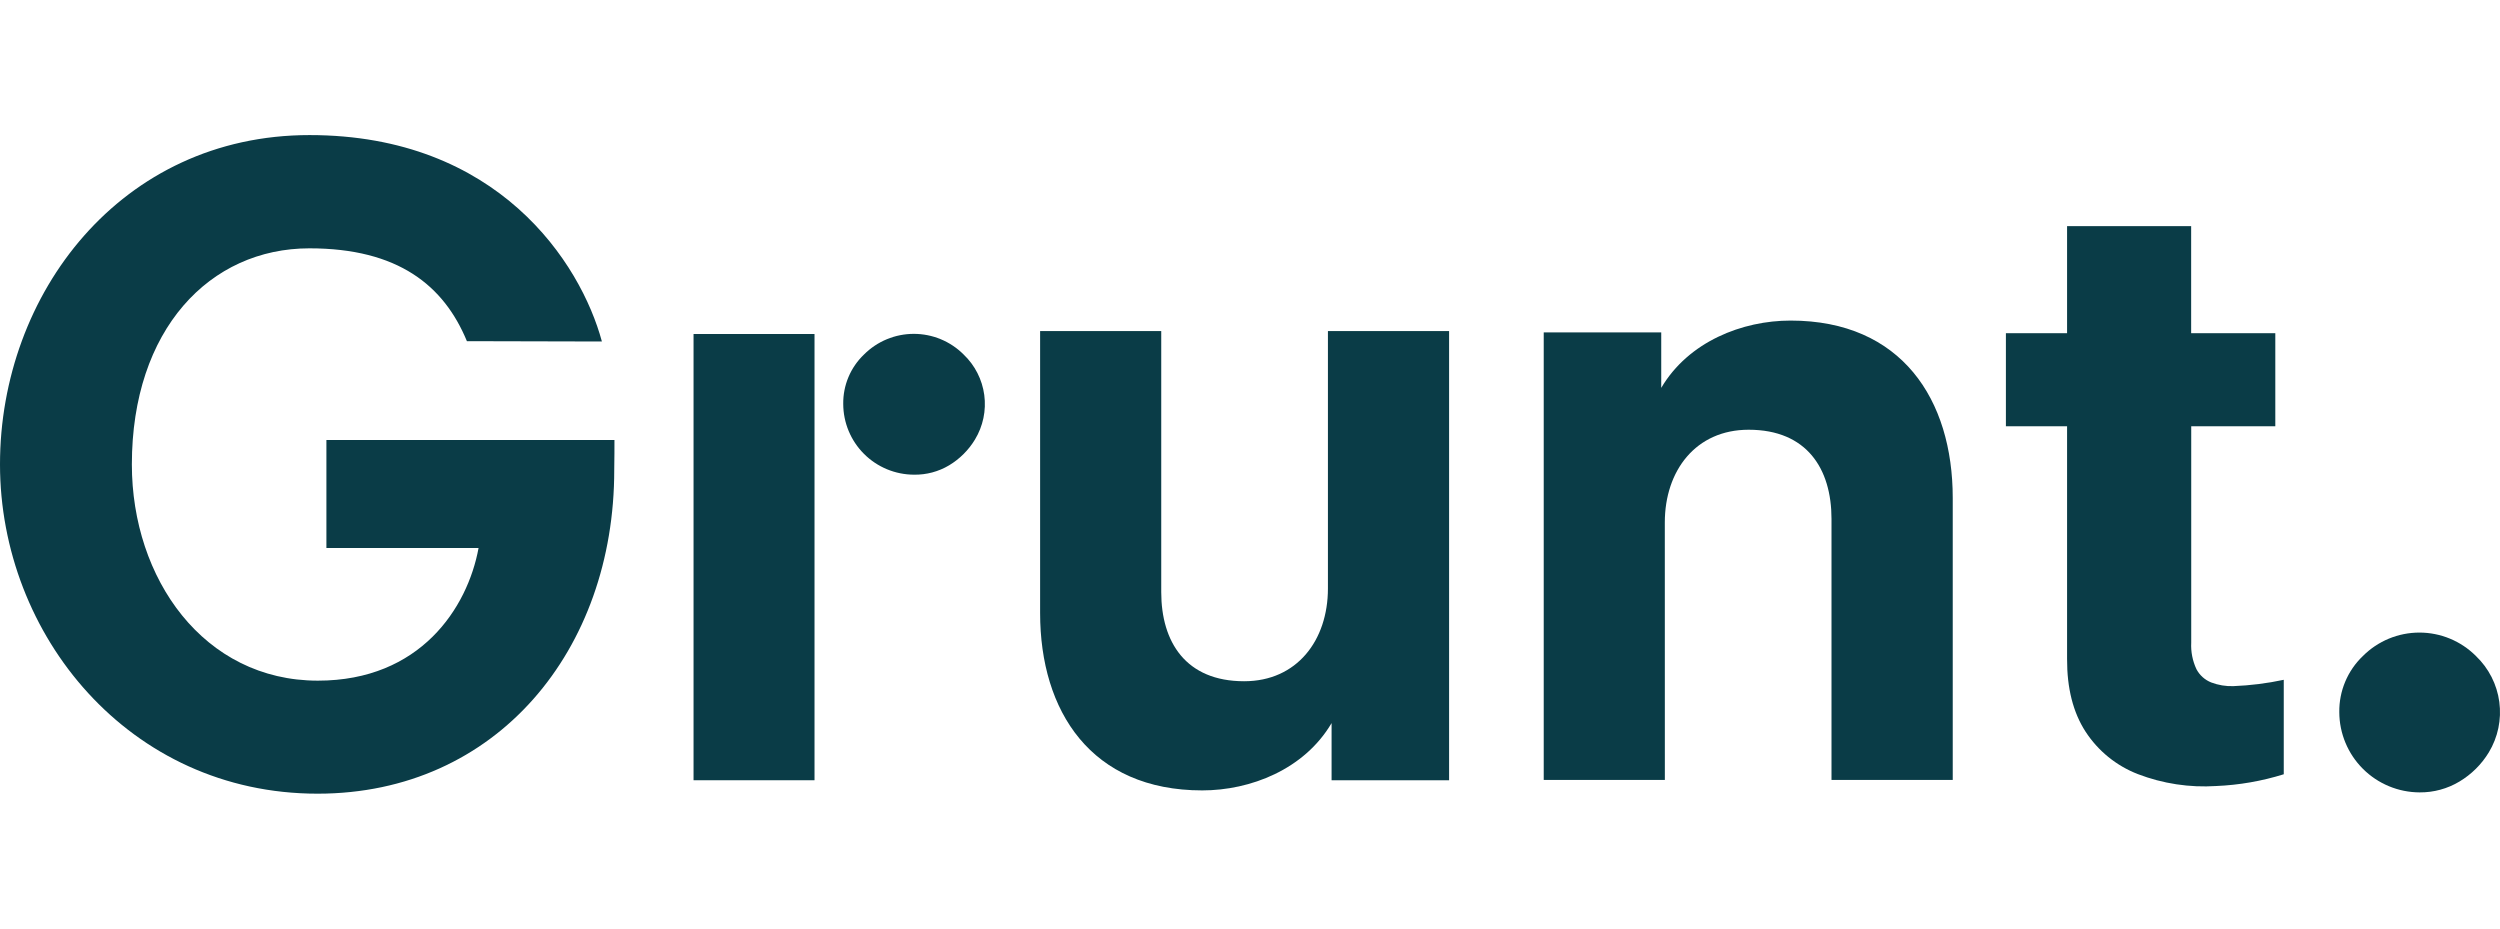 <?xml version="1.0" encoding="UTF-8" standalone="no"?>
<svg
   fill="none"
   viewBox="0 0 930.002 345.5"
   version="1.1"
   id="svg7"
   width="930.002"
   height="345.5"
   xmlns="http://www.w3.org/2000/svg"
   xmlns:svg="http://www.w3.org/2000/svg">
  <defs
     id="defs7" />
  <g
     id="g8"
     transform="translate(-2,50.25)">
    <path
       d="m 342.023,126.33 c -6.98,-0.018 -13.668,-2.795 -18.604,-7.723 -4.935,-4.928 -7.716,-11.607 -7.734,-18.576 -0.049,-3.434 0.613,-6.841 1.942,-10.008 1.33,-3.167 3.299,-6.026 5.785,-8.398 2.431,-2.435 5.318,-4.367 8.498,-5.685 3.179,-1.318 6.588,-1.997 10.031,-1.997 3.443,0 6.851,0.678 10.031,1.997 3.179,1.318 6.067,3.25 8.497,5.685 4.204,4.003 6.914,9.317 7.682,15.066 0.769,5.749 -0.45,11.588 -3.454,16.551 -2.374,3.93 -5.672,7.223 -9.608,9.593 -3.945,2.356 -8.47,3.567 -13.066,3.495 z"
       fill="#0a3c47"
       id="path1" />
    <path
       d="m 305,74 h -45 v 166 h 45 z"
       fill="#0a3c47"
       id="path2" />
    <path
       d="M 621.326,239.888 H 576.268 V 73.403 h 43.713 V 94.042 c 10.17,-17.254 30.195,-25.039 48.12,-25.039 41.339,0 60.32,29.438 60.32,65.989 v 104.896 h -45.099 v -97.112 c 0,-18.611 -9.141,-33.165 -30.826,-33.165 -19.668,0 -31.183,15.226 -31.183,34.508 z"
       fill="#0a3c47"
       id="path3" />
    <path
       d="m 495.991,72.909 h 45.072 V 240 h -43.714 v -21.258 c -10.156,17.254 -30.194,25.038 -48.119,25.038 -41.339,0 -60.307,-29.438 -60.307,-65.974 V 72.909 h 45.059 v 97.099 c 0,18.611 9.154,33.165 30.839,33.165 19.654,0 31.17,-15.226 31.17,-34.509 z"
       fill="#0a3c47"
       id="path4" />
    <path
       d="m 902.111,244.52 c -7.92,-0.025 -15.509,-3.178 -21.11,-8.77 -5.6,-5.592 -8.758,-13.17 -8.783,-21.079 -0.053,-3.897 0.7,-7.763 2.211,-11.357 1.512,-3.594 3.749,-6.838 6.573,-9.529 2.757,-2.762 6.033,-4.954 9.64,-6.45 3.607,-1.496 7.474,-2.266 11.38,-2.266 3.905,0 7.773,0.77 11.38,2.266 3.607,1.496 6.883,3.688 9.639,6.45 4.765,4.543 7.836,10.572 8.707,17.092 0.871,6.521 -0.51,13.143 -3.917,18.774 -2.699,4.438 -6.439,8.154 -10.897,10.826 -4.473,2.687 -9.603,4.087 -14.823,4.043 z"
       fill="#0a3c47"
       id="path5" />
    <path
       d="m 826.457,242.149 c -9.938,0.645 -19.897,-0.87 -29.192,-4.44 -7.984,-3.098 -14.788,-8.626 -19.449,-15.802 -4.62,-7.135 -6.908,-16.149 -6.862,-27.039 V 108.322 H 748.198 V 73.704 h 22.756 V 33.878 h 46.157 V 73.704 h 31.306 v 34.618 h -31.279 v 80.488 c -0.173,3.408 0.496,6.806 1.949,9.895 1.186,2.24 3.132,3.984 5.49,4.92 2.627,0.998 5.426,1.463 8.235,1.37 6.306,-0.246 12.578,-1.034 18.748,-2.357 v 35.139 c -8.141,2.542 -16.58,4.012 -25.103,4.372 z"
       fill="#0a3c47"
       id="path6" />
    <path
       d="m 225.908,76.788 -50.22,-0.123 c -8.537,-20.667 -25.528,-34.536 -58.578,-34.536 -37.057,0 -66.057,30.151 -66.057,80.406 0,42.485 26.736,80.42 69.2,80.42 38.06,0 55.669,-27.012 59.772,-49.337 h -56.601 v -40.183 h 107.154 c 0,1.566 0,8.066 -0.078,11.066 C 230.578,191.5 186.814,245 120.138,245 49.99,245 2,185.946 2,122.493 2,59.04 46.99,0 117.138,0 187.286,0 218,47.5 225.908,76.788 Z"
       fill="#0a3c47"
       id="path7" />
  </g>
  <rect
     style="display:none;fill:#000000;stroke-width:0.494"
     id="rect7"
     width="930.002"
     height="345.5"
     x="0"
     y="0" />
</svg>

